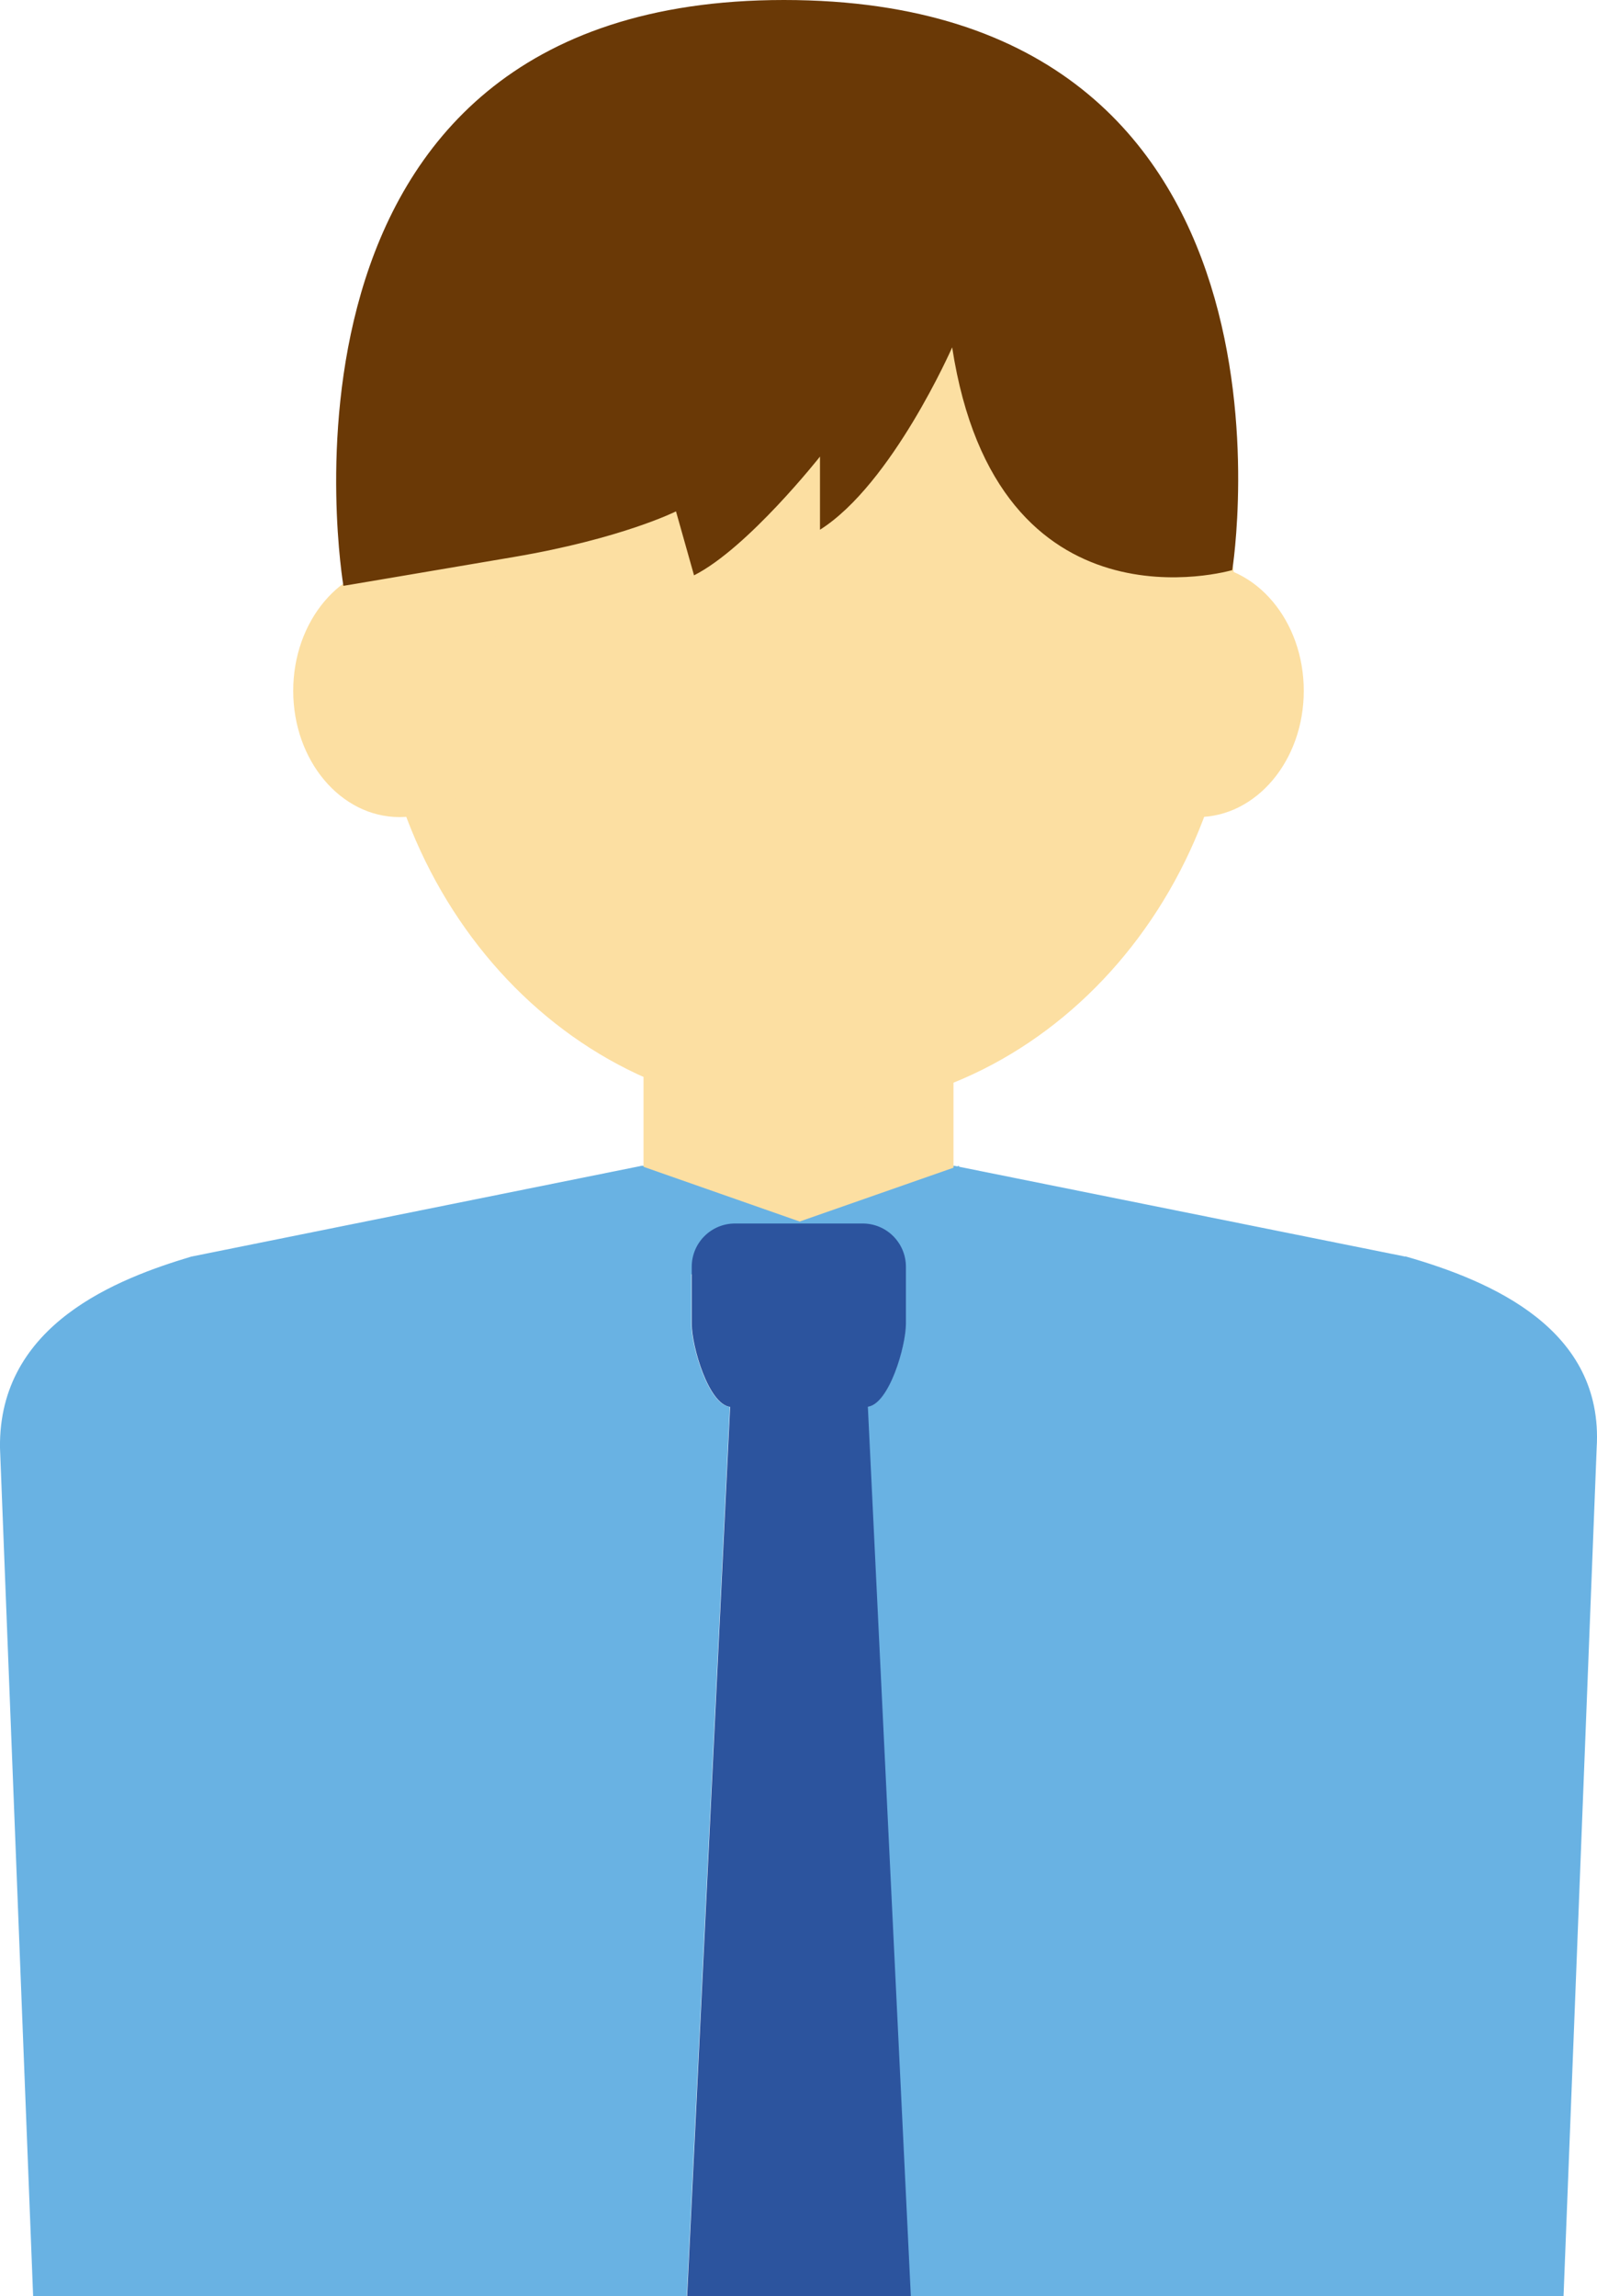 <svg viewBox="0 0 48.69 70" xmlns="http://www.w3.org/2000/svg"><path d="m42.85 38.31-13.76-2.77h-9.52l-13.74 2.77c-2.2.66-5.88 2.04-5.83 5.83l1.01 25.86h19.93l1.31-27.11c-.66-.08-1.17-1.85-1.17-2.53v-1.74c0-.73.59-1.32 1.32-1.32h3.89c.73 0 1.32.59 1.32 1.32v1.74c0 .68-.51 2.45-1.17 2.53l1.31 27.11h19.92l1.01-25.86c.22-3.61-3.18-5.08-5.84-5.84z" fill="#69b2e3"/><g fill="#fcdfa2"><path d="m19.62 32.04h9.45v6.52h-9.45z"/><path d="m37.72 19.3c0 8.06-5.9 14.59-13.17 14.59s-13.17-6.53-13.17-14.59 5.9-14.59 13.17-14.59 13.17 6.53 13.17 14.59z"/><path d="m15.42 21.06c0 2.13-1.45 3.85-3.24 3.85s-3.24-1.72-3.24-3.85 1.45-3.85 3.24-3.85 3.24 1.72 3.24 3.85z"/><path d="m39.75 21.06c0 2.13-1.45 3.85-3.24 3.85s-3.24-1.72-3.24-3.85 1.45-3.85 3.24-3.85 3.24 1.72 3.24 3.85z"/></g><path d="m29.03 10.59s-1.83 4.17-4.03 5.56v-2.23s-2.2 2.79-3.84 3.62l-.55-1.95s-1.65.83-4.94 1.39-5.2.88-5.2.88-3.04-17.86 13.43-17.86 13.67 17.38 13.67 17.38-7.17 2.12-8.54-6.79z" fill="#6a3906"/><path d="m29.24 38.85h-4.86-4.85v-3.31l4.85 1.7 4.86-1.7z" fill="#69b2e3"/><path d="m26.45 42.89c.66-.08 1.17-1.85 1.17-2.53v-1.74c0-.73-.59-1.32-1.32-1.32h-3.89c-.73 0-1.32.59-1.32 1.32v1.74c0 .68.51 2.45 1.17 2.53l-1.31 27.11h6.82l-1.31-27.11z" fill="#2c549e"/></svg>